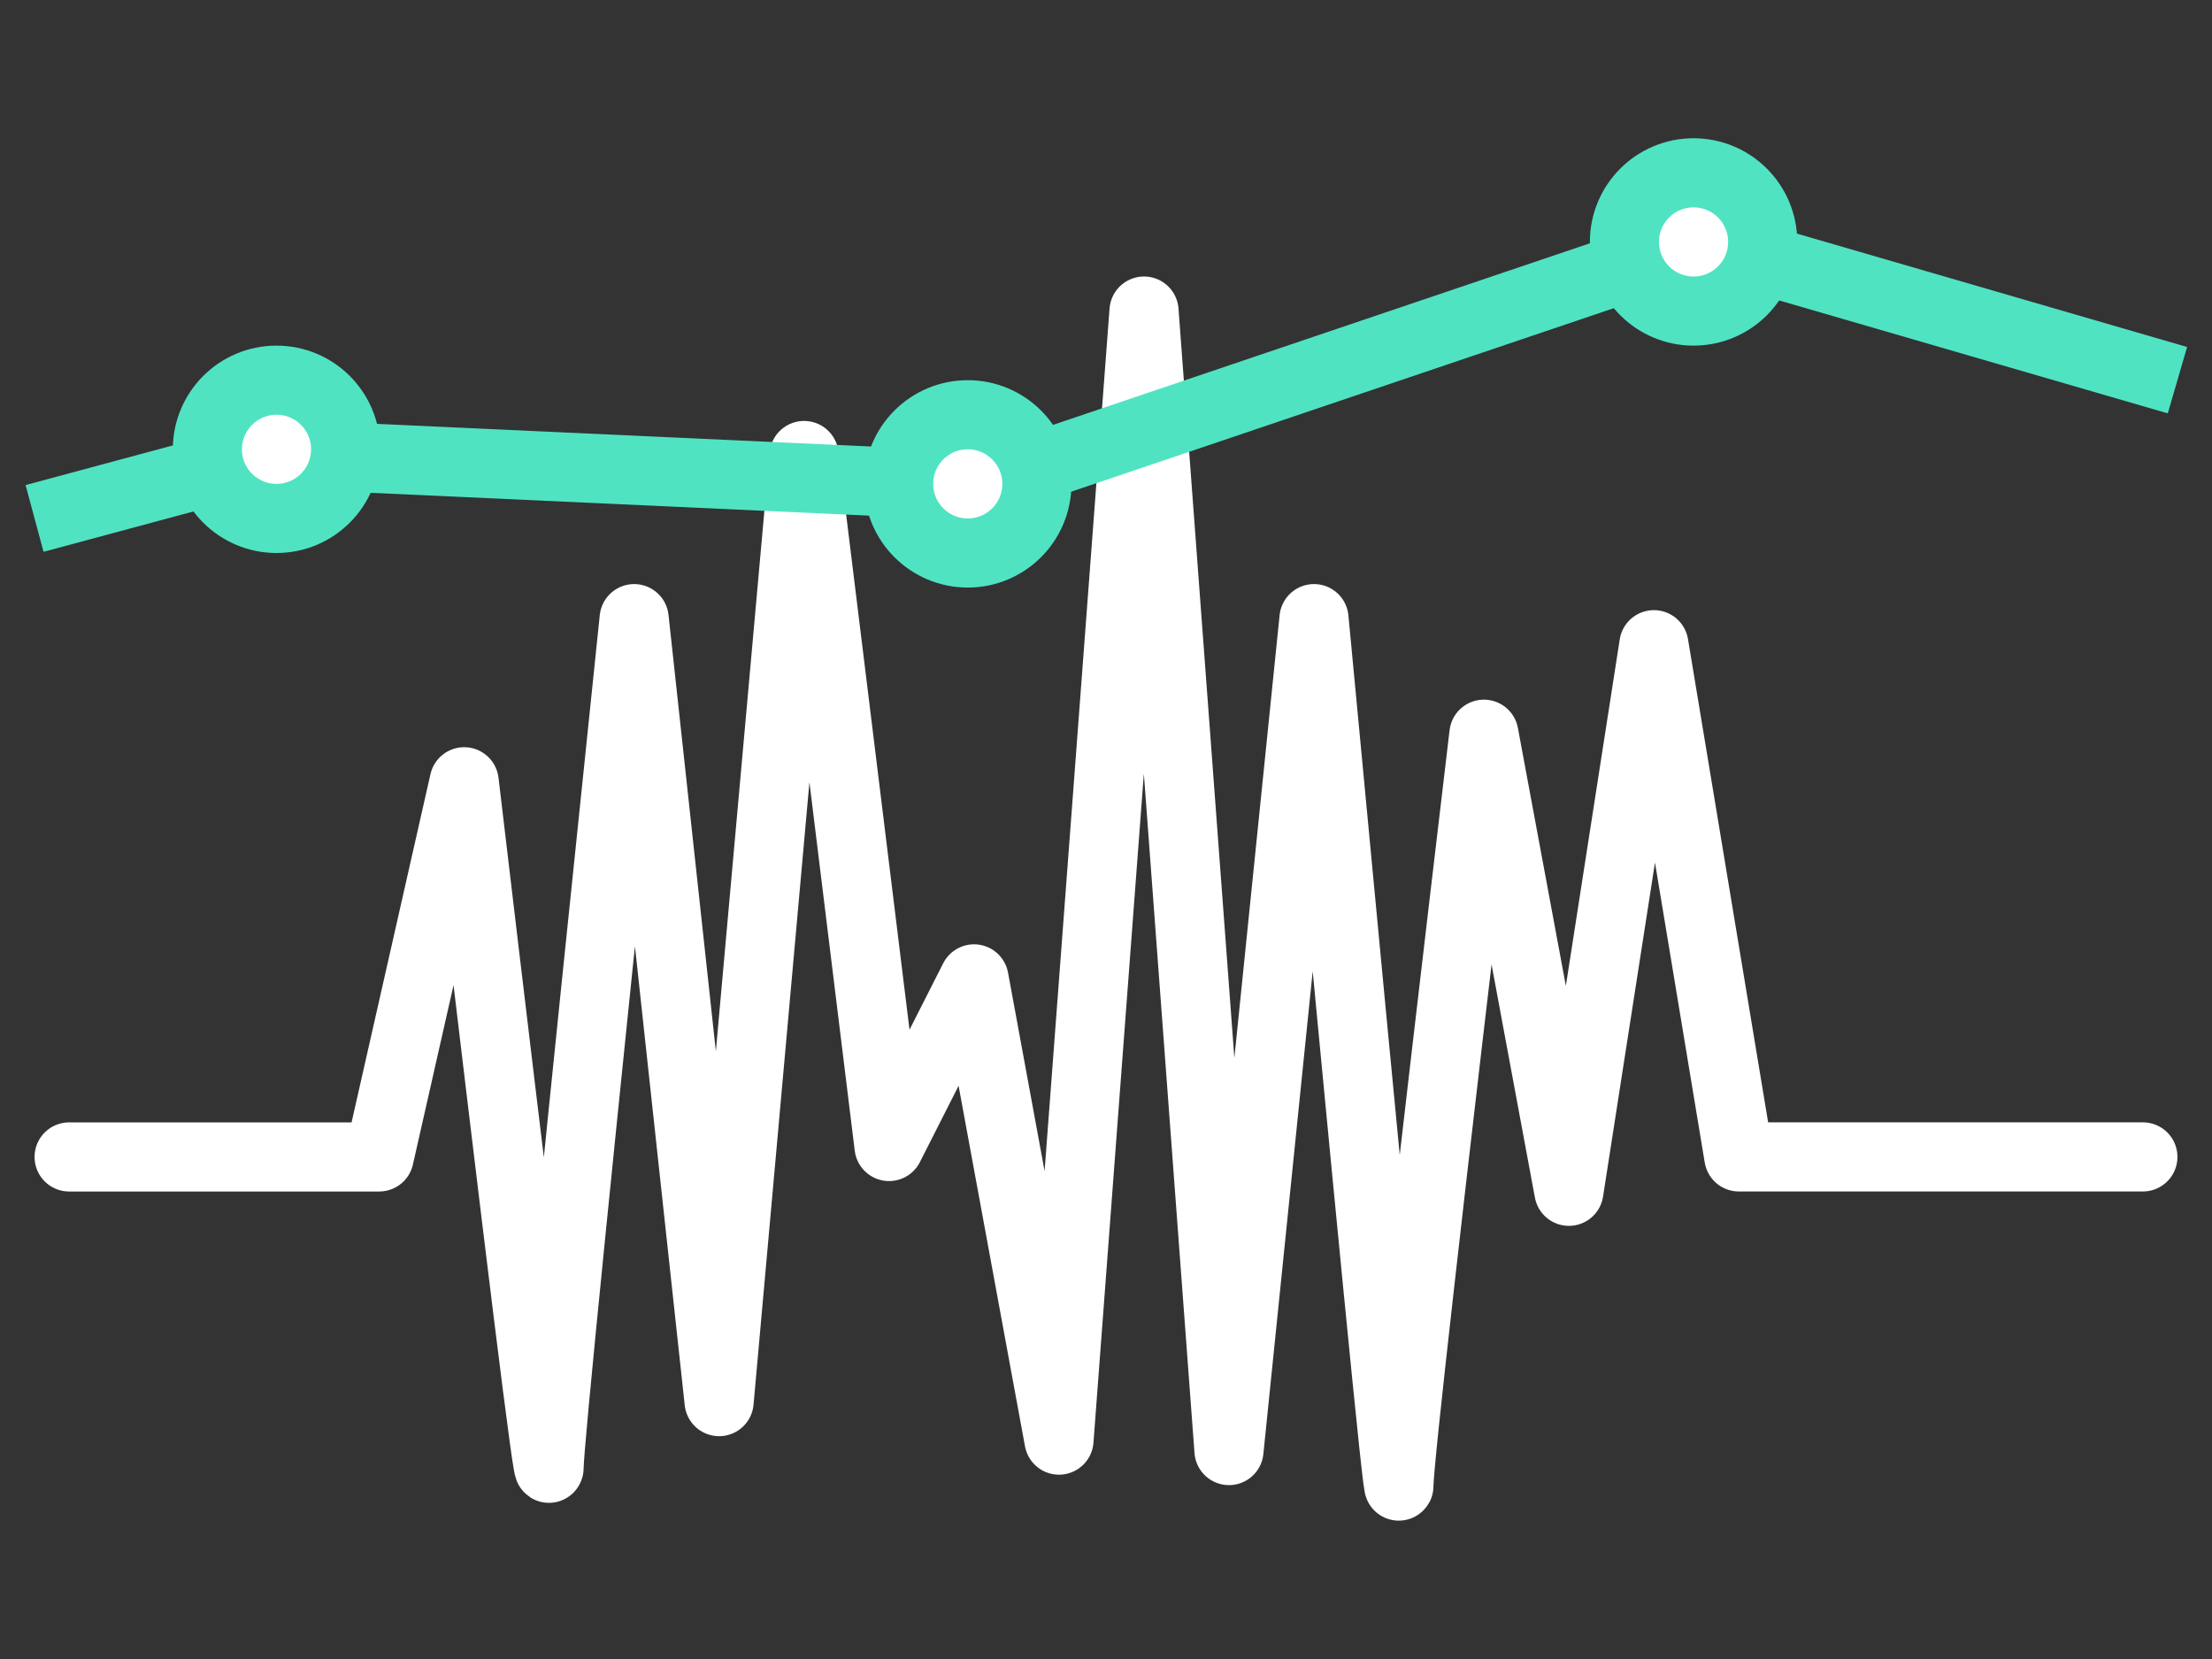 <svg xmlns="http://www.w3.org/2000/svg" width="64" height="48" viewBox="0 0 64 48">
    <rect x="0" y="0" width="64" height="48" fill="#333333" stroke="none"/>
    <g fill="none" fill-rule="nonzero" stroke-width="2" transform="translate(1 5)">
        <path stroke="#FFF" stroke-linecap="round" stroke-linejoin="round" d="M1 28.474h8.971l2.459-10.855c1.639 13.844 2.458 20.451 2.458 19.822 0-.63.82-8.81 2.46-24.542l2.458 22.654 2.458-27.374 2.459 19.993 2.459-4.85 2.458 13.345L32.1 4l2.458 32.969 2.46-24.07c1.638 17.373 2.458 25.728 2.458 25.064 0-.663.82-7.903 2.458-21.72l2.459 13.225 2.459-15.815 2.458 14.82H61"/>
        <path stroke="#50E3C2" d="M0 10l6.944-1.87 20.406.935L48.236 2 62 6"/>
        <circle cx="7" cy="8" r="2" fill="#FFF" stroke="#50E3C2"/>
        <circle cx="27" cy="9" r="2" fill="#FFF" stroke="#50E3C2"/>
        <circle cx="48" cy="2" r="2" fill="#FFF" stroke="#50E3C2"/>
    </g>
</svg>
